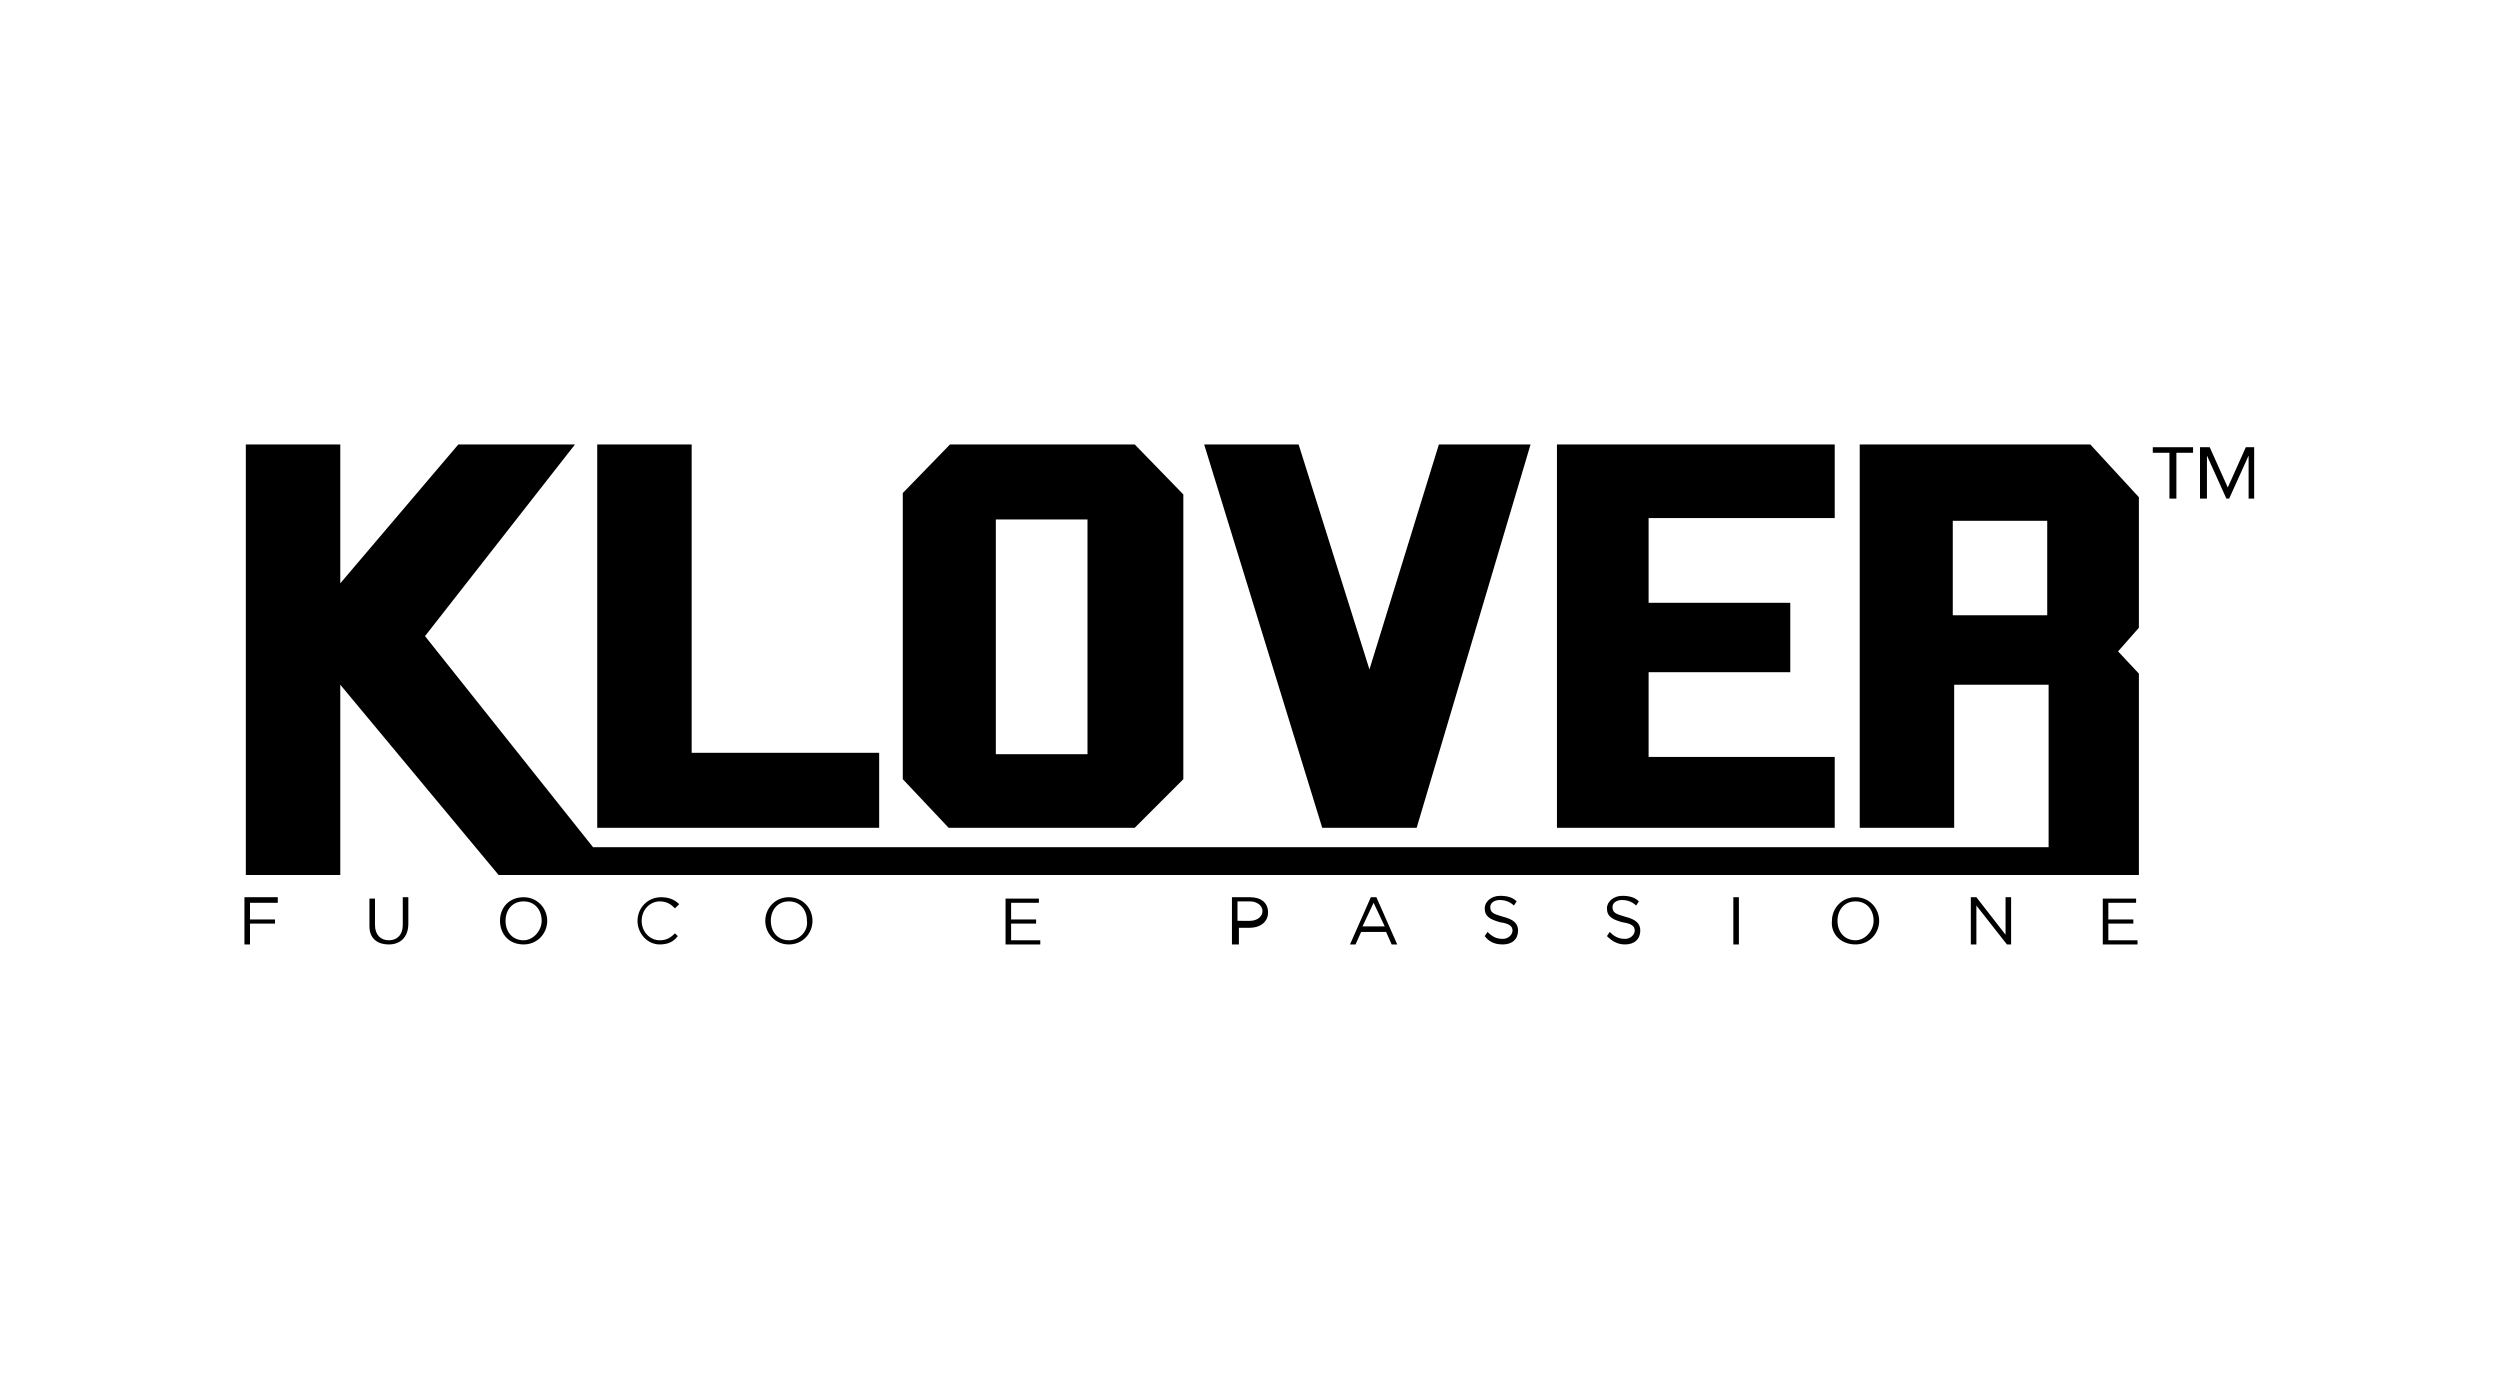 <?xml version="1.0" encoding="utf-8"?>
<!-- Generator: Adobe Illustrator 24.3.0, SVG Export Plug-In . SVG Version: 6.00 Build 0)  -->
<svg version="1.1" id="Livello_1" xmlns="http://www.w3.org/2000/svg" xmlns:xlink="http://www.w3.org/1999/xlink" x="0px" y="0px"
	 viewBox="0 0 180 100" style="enable-background:new 0 0 180 100;" xml:space="preserve">
<g>
	<path d="M132.1,54.5h-13.4v-6.1h10.2v-5h-10.2v-6.1h13.4V32h-20v27.6h20V54.5z M102,59.6l8.2-27.6h-6.6l-5,16.2L93.5,32h-6.8
		l8.5,27.6H102z M71.7,37.4h6.6v16.9h-6.6V37.4z M81.7,59.6l3.5-3.5V35.6L81.7,32H68.4l-3.4,3.5v20.6l3.3,3.5H81.7z M63.3,54.2H49.8
		V32h-6.8v27.6h20.3V54.2z M147.4,44.3l-6.8,0v-6.8h6.8V44.3z M154,35.8l-3.5-3.8h-16.6v27.6h6.8V49.3h6.8V61H42.7L30.6,45.8
		L41.4,32H33L24.5,42V32h-6.8V63h6.8V49.3L35.9,63H154V48.5l-1.5-1.6l1.5-1.7V35.8z"/>
	<path d="M151.5,68h2.4v-0.3h-2.1v-1.2h1.8v-0.3h-1.8v-1.2h2v-0.3h-2.4V68z M141.9,68h0.4v-2.8l2.2,2.8h0.3v-3.4h-0.4v2.7l-2.1-2.7
		h-0.4V68z M133.6,67.7c-0.8,0-1.3-0.6-1.3-1.4v0c0-0.8,0.5-1.4,1.3-1.4c0.8,0,1.3,0.6,1.3,1.4v0C134.9,67,134.3,67.7,133.6,67.7
		 M133.6,68c1,0,1.7-0.8,1.7-1.7v0c0-0.9-0.7-1.7-1.7-1.7c-1,0-1.7,0.8-1.7,1.7v0C131.8,67.2,132.5,68,133.6,68 M124.8,68h0.4v-3.4
		h-0.4V68z M117,68c0.7,0,1.1-0.4,1.1-1v0c0-0.5-0.3-0.8-1.1-1c-0.7-0.2-0.9-0.3-0.9-0.7v0c0-0.3,0.3-0.5,0.7-0.5
		c0.3,0,0.7,0.1,1,0.4l0.2-0.3c-0.3-0.3-0.7-0.4-1.2-0.4c-0.6,0-1.1,0.4-1.1,0.9v0c0,0.6,0.4,0.8,1.1,1c0.7,0.1,0.9,0.3,0.9,0.6v0
		c0,0.3-0.3,0.6-0.7,0.6c-0.5,0-0.8-0.2-1.1-0.5l-0.2,0.3C116.1,67.8,116.5,68,117,68 M108.2,68c0.7,0,1.1-0.4,1.1-1v0
		c0-0.5-0.3-0.8-1.1-1c-0.7-0.2-0.9-0.3-0.9-0.7v0c0-0.3,0.3-0.5,0.7-0.5c0.3,0,0.7,0.1,1,0.4l0.2-0.3c-0.3-0.3-0.7-0.4-1.2-0.4
		c-0.6,0-1.1,0.4-1.1,0.9v0c0,0.6,0.4,0.8,1.1,1c0.7,0.1,0.9,0.3,0.9,0.6v0c0,0.3-0.3,0.6-0.7,0.6c-0.5,0-0.8-0.2-1.1-0.5l-0.2,0.3
		C107.2,67.8,107.6,68,108.2,68 M98.1,66.7l0.8-1.7l0.8,1.7H98.1z M97.2,68h0.4l0.4-0.9h1.8l0.4,0.9h0.4l-1.5-3.4h-0.4L97.2,68z
		 M89.1,66.4v-1.5H90c0.5,0,0.9,0.3,0.9,0.7v0c0,0.4-0.4,0.7-0.9,0.7H89.1z M88.8,68h0.4v-1.2H90c0.7,0,1.3-0.4,1.3-1.1v0
		c0-0.7-0.5-1.1-1.3-1.1h-1.3V68z M72.5,68h2.4v-0.3h-2.1v-1.2h1.8v-0.3h-1.8v-1.2h2v-0.3h-2.4V68z M56.8,67.7
		c-0.8,0-1.3-0.6-1.3-1.4v0c0-0.8,0.5-1.4,1.3-1.4c0.8,0,1.3,0.6,1.3,1.4v0C58.2,67,57.6,67.7,56.8,67.7 M56.8,68
		c1,0,1.7-0.8,1.7-1.7v0c0-0.9-0.7-1.7-1.7-1.7c-1,0-1.7,0.8-1.7,1.7v0C55.1,67.2,55.8,68,56.8,68 M47.5,68c0.6,0,1-0.2,1.3-0.6
		l-0.2-0.2c-0.3,0.3-0.6,0.5-1.1,0.5c-0.7,0-1.3-0.6-1.3-1.4v0c0-0.8,0.6-1.4,1.3-1.4c0.5,0,0.8,0.2,1.1,0.5l0.3-0.3
		c-0.3-0.3-0.7-0.5-1.3-0.5c-1,0-1.7,0.8-1.7,1.7v0C45.9,67.2,46.6,68,47.5,68 M37.7,67.7c-0.8,0-1.3-0.6-1.3-1.4v0
		c0-0.8,0.5-1.4,1.3-1.4c0.8,0,1.3,0.6,1.3,1.4v0C39,67,38.4,67.7,37.7,67.7 M37.7,68c1,0,1.7-0.8,1.7-1.7v0c0-0.9-0.7-1.7-1.7-1.7
		S36,65.3,36,66.3v0C36,67.2,36.6,68,37.7,68 M28,68c0.8,0,1.4-0.5,1.4-1.5v-1.9H29v2c0,0.7-0.4,1.1-1,1.1c-0.6,0-1-0.4-1-1.1v-1.9
		h-0.4v2C26.6,67.5,27.1,68,28,68 M17.7,68H18v-1.5h1.8v-0.3H18v-1.2h2v-0.4h-2.4V68z"/>
	<g>
		<polygon points="157.9,32.6 156.7,32.6 156.7,35.9 156.2,35.9 156.2,32.6 155,32.6 155,32.2 157.9,32.2 		"/>
		<polygon points="158.4,32.2 159.1,32.2 160.4,35.1 160.4,35.1 161.7,32.2 162.3,32.2 162.3,35.9 161.9,35.9 161.9,32.8 
			161.9,32.8 160.5,35.9 160.3,35.9 158.9,32.8 158.9,32.8 158.9,35.9 158.4,35.9 		"/>
	</g>
</g>
</svg>
